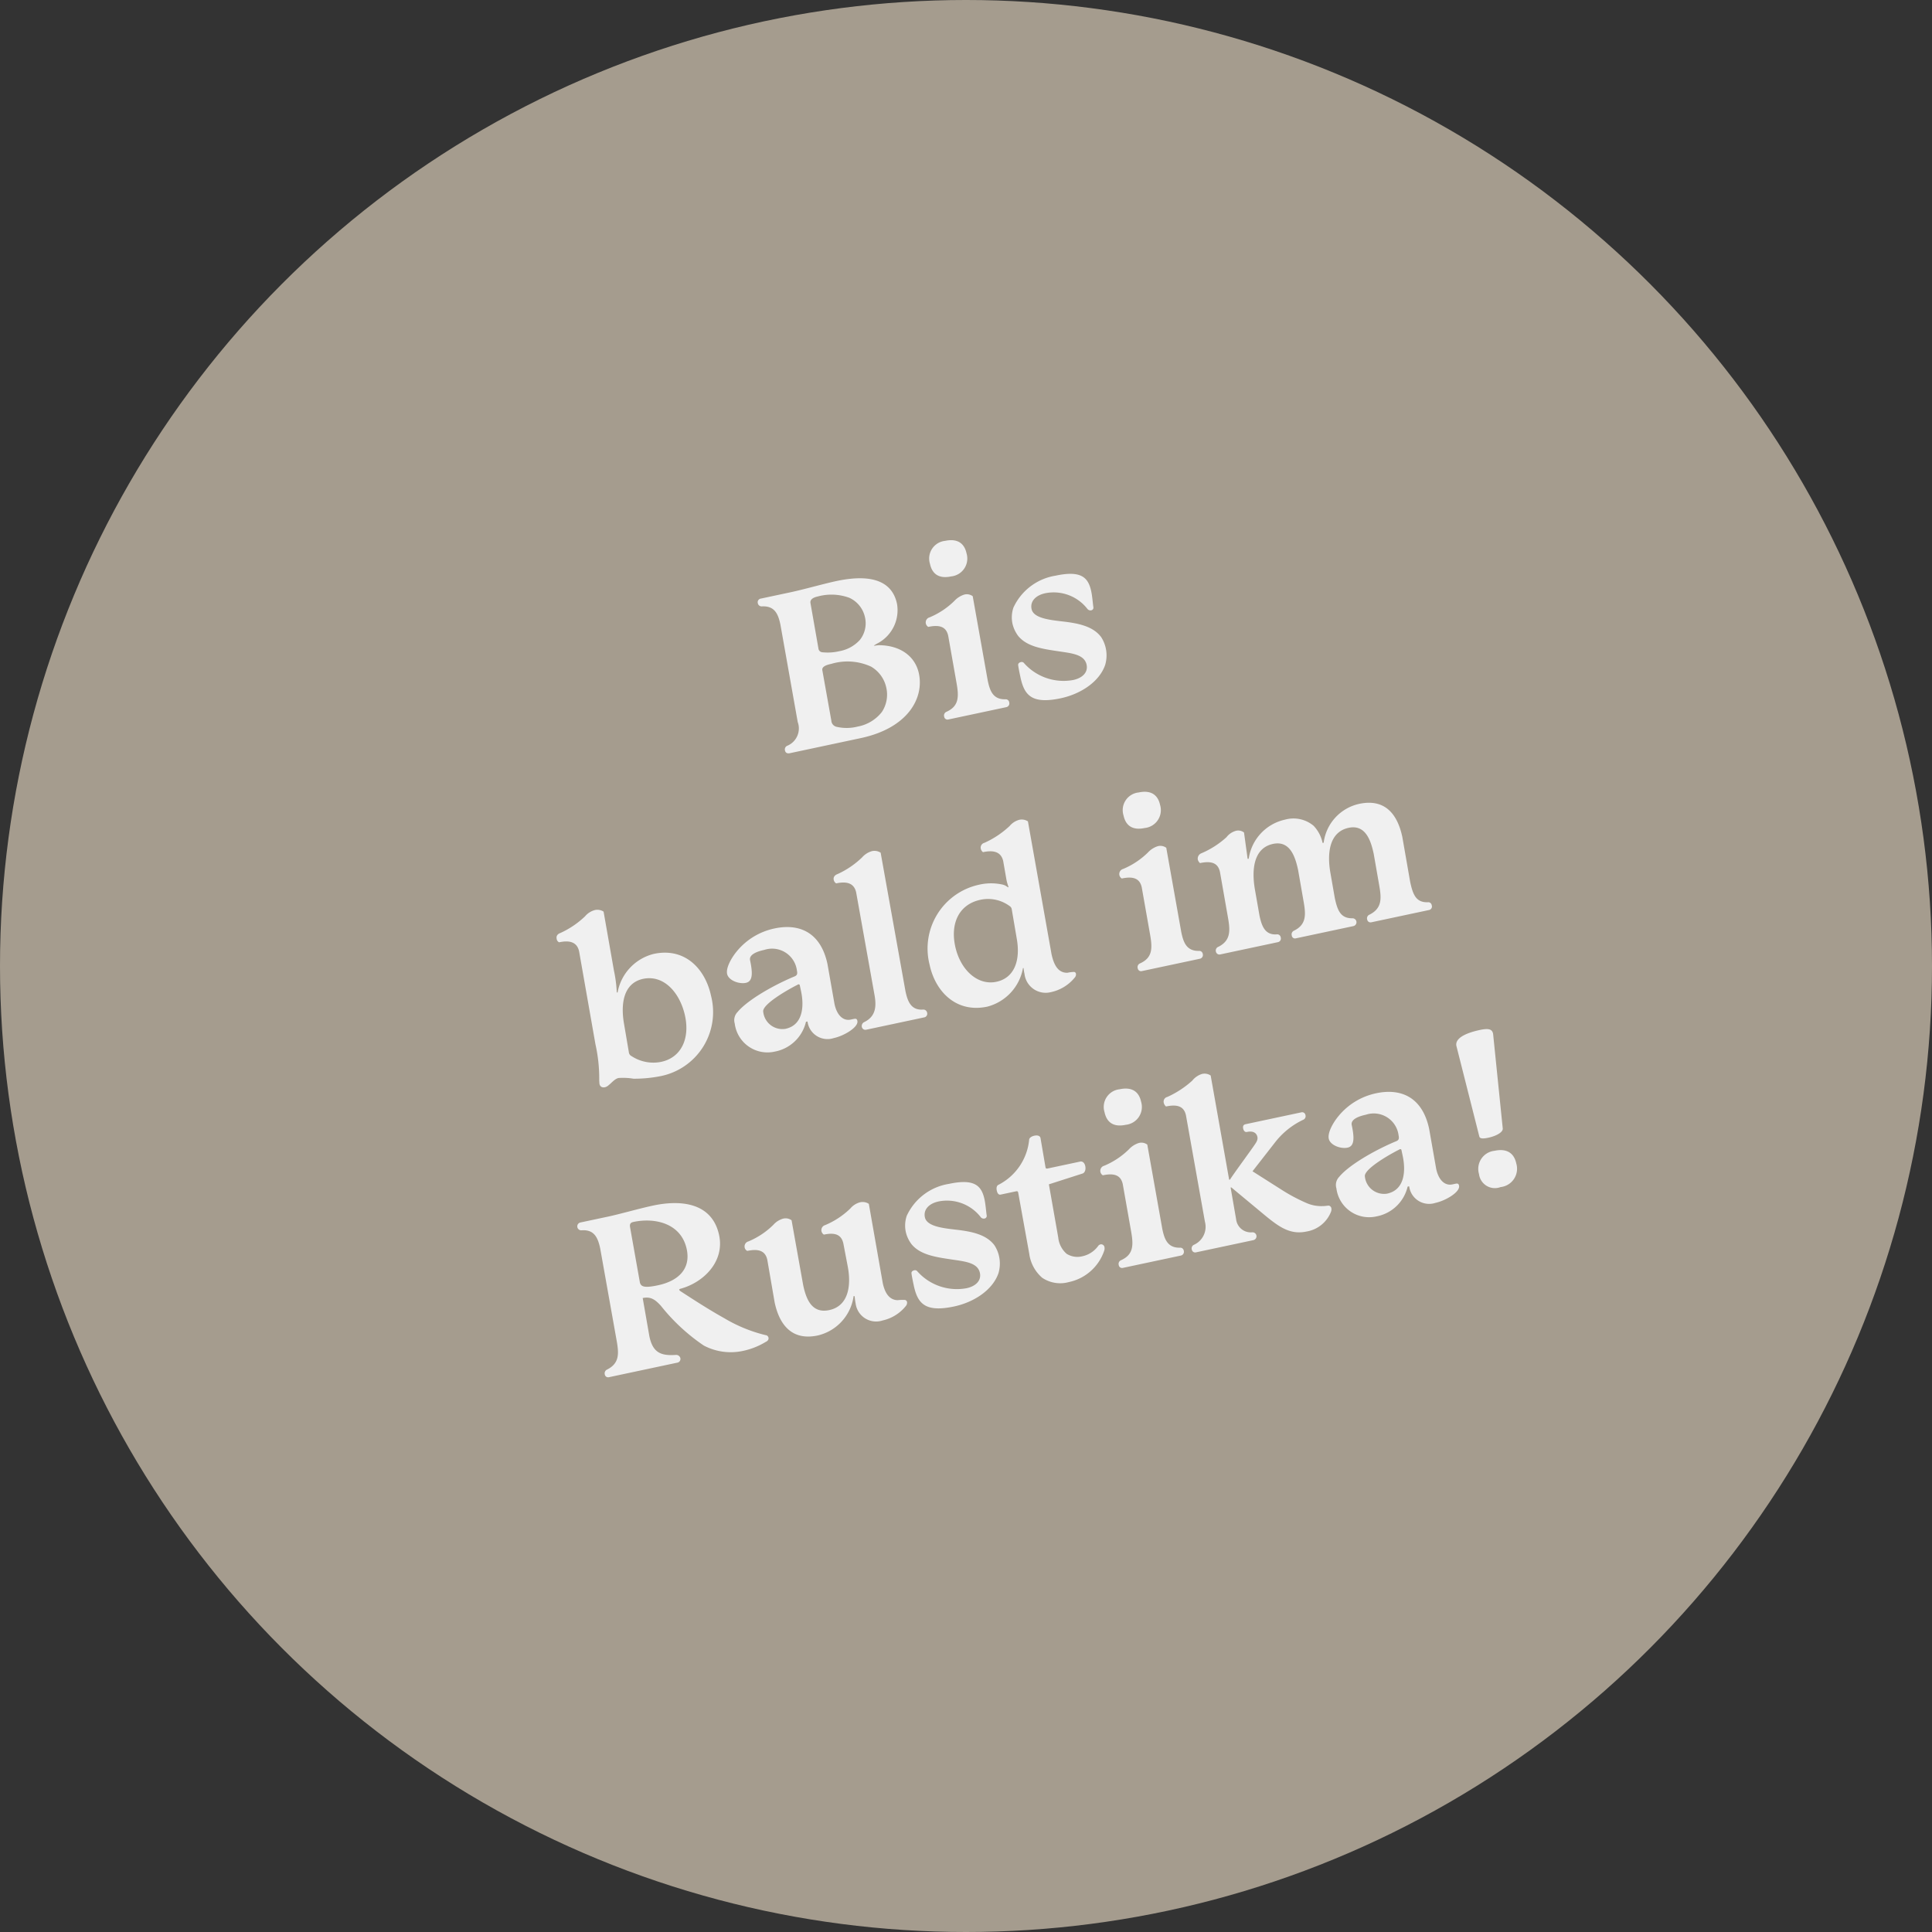 <?xml version="1.0" encoding="UTF-8"?> <svg xmlns="http://www.w3.org/2000/svg" width="202.378" height="202.378" viewBox="0 0 202.378 202.378"><rect x="0" y="0" width="202.378" height="202.378" fill="#333333" stroke="none"/><g id="Gruppe_2089" data-name="Gruppe 2089" transform="translate(-664.827 -354.085)"><g id="Button_Badespaß" data-name="Button Badespaß" transform="translate(-781.738 -633.348)"><circle id="Ellipse_7" data-name="Ellipse 7" cx="101.189" cy="101.189" r="101.189" transform="translate(1446.565 987.433)" fill="#a59c8e"></circle></g><path id="Pfad_2698" data-name="Pfad 2698" d="M70.1,8.375c-1.35,0-3.475.15-4.975.15H62a.387.387,0,0,0-.425.4.409.409,0,0,0,.375.425c1.325.225,1.475,1.175,1.475,2.275l-.35,10.35a1.965,1.965,0,0,1-1.55,2.2.42.42,0,0,0-.375.45c0,.25.175.375.425.375h7.6c5.075,0,7.375-2.725,7.375-5.35,0-1.8-1.225-3.275-3.475-3.775-.35-.05-.525-.025-.525-.075a4.892,4.892,0,0,1,.525-.175,3.925,3.925,0,0,0,2.75-3.6C75.825,10.125,74.625,8.375,70.1,8.375Zm2.15,4.375a2.789,2.789,0,0,1-1.025,2.175,3.788,3.788,0,0,1-2.35.7,5.245,5.245,0,0,1-1.725-.25.443.443,0,0,1-.35-.475l.175-4.85c.025-.375.425-.5.875-.5a5.428,5.428,0,0,1,3.225.825A2.914,2.914,0,0,1,72.25,12.75Zm.65,7.65a3.3,3.3,0,0,1-.975,2.375,4.162,4.162,0,0,1-2.8.975,4.663,4.663,0,0,1-2.15-.425.7.7,0,0,1-.425-.75l.175-5.35c0-.325.325-.475,1.05-.475A5.911,5.911,0,0,1,71.8,17.9,3.367,3.367,0,0,1,72.9,20.4ZM82.125,6.625a1.861,1.861,0,0,0-2.05,2.025c0,1.05.55,1.75,1.9,1.75A1.88,1.88,0,0,0,84.05,8.375C84.05,7.325,83.475,6.625,82.125,6.625ZM80.2,21.45c-.05,1.45-.25,2.425-1.675,2.725a.419.419,0,0,0-.325.45.348.348,0,0,0,.35.375h6.225a.4.4,0,0,0,.4-.425.367.367,0,0,0-.325-.4c-1.3-.25-1.4-1.25-1.4-2.3l.3-8.975a1.03,1.03,0,0,0-.85-.35,2.392,2.392,0,0,0-1.125.425,8.2,8.2,0,0,1-2.9,1.15.549.549,0,0,0-.35.95c1.25,0,1.85.4,1.85,1.35ZM92.7,12.6a5.887,5.887,0,0,0-5.025,2.35,3.189,3.189,0,0,0-.45,1.625,3.379,3.379,0,0,0,.325,1.4c.65,1.25,2.15,1.825,3.625,2.375,1.375.525,2.75.9,2.75,2.05,0,.825-.725,1.275-1.7,1.275a5.539,5.539,0,0,1-4.675-2.8.3.3,0,0,0-.3-.175c-.2,0-.35.1-.35.3-.025.325-.025.975-.025,1.25,0,1.925.575,3.025,3.675,3.025,2.1,0,4.3-.825,5.275-2.45a3.538,3.538,0,0,0,.2-2.925c-.6-1.325-2.1-1.95-3.675-2.475C91.1,17,89.5,16.475,89.5,15.5c0-.85.75-1.325,1.75-1.325A4.474,4.474,0,0,1,95.225,16.7a.4.4,0,0,0,.325.225.284.284,0,0,0,.325-.3C95.9,16.25,96,15.5,96,15,96,13.525,95.475,12.6,92.7,12.6Zm-49.425,30a5.1,5.1,0,0,0-4.525,3.1c-.025.05-.025.075-.05.075s-.05-.025-.05-.1a13.559,13.559,0,0,0,.175-2.225l.225-6.275a1.191,1.191,0,0,0-.85-.35,2.016,2.016,0,0,0-1.15.425,9.3,9.3,0,0,1-2.9,1.175c-.375.05-.5.275-.5.5a.452.452,0,0,0,.175.425c.95,0,1.85.25,1.85,1.375l-.35,9.875a16.423,16.423,0,0,1-.4,3.775c-.025.175-.05.3-.05.375,0,.3.2.45.5.45a.83.83,0,0,0,.4-.125c.325-.15.775-.525,1.175-.525a6.519,6.519,0,0,1,1.525.4,14.239,14.239,0,0,0,2.85.325,6.837,6.837,0,0,0,6.9-7.125C48.225,45.3,46.65,42.6,43.275,42.6ZM41.65,44.925c2.275.025,3.475,2.325,3.475,4.725,0,2.425-1.3,4.175-3.45,4.175a4.159,4.159,0,0,1-2.9-1.225.506.506,0,0,1-.2-.475L38.7,49.1C38.775,47.125,39.45,44.925,41.65,44.925Zm11.575,6c0-.775,2.95-1.725,4.1-2.025a.189.189,0,0,1,.1-.025A.118.118,0,0,1,57.55,49v.65c0,1.325-.4,3.5-2.425,3.5A2.018,2.018,0,0,1,53.225,50.925ZM53,45.35c0-.625.95-.75,1.675-.75a2.623,2.623,0,0,1,2.9,2.85c0,.45-.175.5-.5.55-2.45.475-5.275,1.425-6.475,2.375a1.222,1.222,0,0,0-.55,1.125,3.456,3.456,0,0,0,3.5,3.75,4.135,4.135,0,0,0,3.825-2.35c0-.025.05-.025.1-.025s.075,0,.075.025a2.108,2.108,0,0,0,2.325,2.25c1.1,0,2.8-.575,2.8-1.25,0-.25-.125-.275-.375-.275h-.275c-.8,0-1.325-.725-1.325-1.95l.15-4.25c0-3.4-2-4.8-4.65-4.8a6.951,6.951,0,0,0-4.4,1.55c-.625.5-1.45,1.4-1.45,2.075,0,.7,1,1.325,1.725,1.325S53,46.8,53,45.35Zm15.725-8.175a1.191,1.191,0,0,0-.85-.35,2.158,2.158,0,0,0-1.15.425,9.163,9.163,0,0,1-2.875,1.175c-.375.05-.525.275-.525.5a.56.56,0,0,0,.175.425c1.225,0,1.85.425,1.85,1.375L65,51.475c-.025,1.175-.225,2.35-1.65,2.7a.458.458,0,0,0-.35.45.382.382,0,0,0,.375.375h6.2A.394.394,0,0,0,70,54.575a.4.4,0,0,0-.35-.4c-1.275-.175-1.4-1.225-1.4-2.275Zm9.2,7a3.8,3.8,0,0,1,2.85,1.275.477.477,0,0,1,.15.4L80.8,48.925c-.075,2.375-1.125,4-3.025,4-2.025,0-3.45-2.025-3.45-4.55C74.325,45.9,75.65,44.175,77.925,44.175Zm.2-1.575A6.842,6.842,0,0,0,71.3,49.725c0,2.85,1.65,5.55,5,5.55a5.1,5.1,0,0,0,4.475-3.125.054.054,0,0,1,.05-.05c.025,0,.025.025.025.075a4.05,4.05,0,0,0-.025.55,2.233,2.233,0,0,0,2.3,2.45,4.4,4.4,0,0,0,2.8-1,.478.478,0,0,0,.175-.35.219.219,0,0,0-.2-.225,3.557,3.557,0,0,0-.65-.05c-.925-.175-1.225-1.025-1.225-2.275l.475-14.1a1.191,1.191,0,0,0-.85-.35,2.007,2.007,0,0,0-1.125.425,9.592,9.592,0,0,1-2.95,1.175.513.513,0,0,0-.5.5.588.588,0,0,0,.15.425c1,0,1.875.275,1.875,1.375l-.075,2.025a5.547,5.547,0,0,0,.05.675c0,.05,0,.075-.025.075s-.05-.025-.1-.075a1.289,1.289,0,0,0-.425-.325A5.586,5.586,0,0,0,78.125,42.6Zm18.35-5.975a1.861,1.861,0,0,0-2.05,2.025c0,1.05.55,1.75,1.9,1.75A1.88,1.88,0,0,0,98.4,38.375C98.4,37.325,97.825,36.625,96.475,36.625ZM94.55,51.45c-.05,1.45-.25,2.425-1.675,2.725a.419.419,0,0,0-.325.45A.348.348,0,0,0,92.9,55h6.225a.4.4,0,0,0,.4-.425.367.367,0,0,0-.325-.4c-1.3-.25-1.4-1.25-1.4-2.3l.3-8.975a1.03,1.03,0,0,0-.85-.35,2.392,2.392,0,0,0-1.125.425,8.2,8.2,0,0,1-2.9,1.15.549.549,0,0,0-.35.95c1.25,0,1.85.4,1.85,1.35Zm16.325-8.85a4.9,4.9,0,0,0-4.55,3.175c-.025.025-.05.05-.075.05s-.05-.025-.05-.075l.2-2.725a.979.979,0,0,0-.775-.35,1.868,1.868,0,0,0-1.125.45,9.331,9.331,0,0,1-2.925,1.1.6.6,0,0,0-.5.575.709.709,0,0,0,.15.4c1.25,0,1.85.4,1.85,1.35l-.175,4.9c-.05,1.3-.2,2.35-1.6,2.725a.417.417,0,0,0-.375.45.374.374,0,0,0,.4.375h6.15a.388.388,0,0,0,.4-.425.369.369,0,0,0-.35-.4c-1.225-.175-1.35-1.2-1.35-2.3l.1-2.775c.075-1.975.7-4.275,2.85-4.275,1.825,0,2,1.825,2,3.225L111,51.45c-.05,1.325-.2,2.375-1.625,2.725a.419.419,0,0,0-.325.45.335.335,0,0,0,.35.375h6.175a.415.415,0,0,0,.05-.825c-1.2-.25-1.35-1.125-1.35-2.475l.1-2.7c.075-1.95.725-4.175,2.85-4.175,1.825,0,2,1.825,2,3.225l-.125,3.4c-.05,1.325-.2,2.35-1.625,2.725a.417.417,0,0,0-.35.45A.354.354,0,0,0,117.5,55h6.15a.376.376,0,0,0,.4-.425.369.369,0,0,0-.35-.4c-1.2-.225-1.35-1.1-1.35-2.475l.175-4.775c0-2.325-.85-4.325-3.7-4.325a4.786,4.786,0,0,0-4.475,3.175c-.025.025-.05.05-.075.05s-.05-.025-.05-.075a3.719,3.719,0,0,0-.55-1.9A3.291,3.291,0,0,0,110.875,42.6ZM37.712,68.375c-1.45,0-3.6.15-4.8.15h-3a.415.415,0,0,0-.075.825c1.35.175,1.525,1.15,1.525,2.275l-.325,9.85c-.05,1.275-.175,2.325-1.6,2.7a.433.433,0,0,0-.35.45.354.354,0,0,0,.375.375h7.275a.4.4,0,0,0,.45-.4.453.453,0,0,0-.4-.425c-1.575-.225-2.3-.75-2.3-2.475l.15-4.075c.85,0,1.25.425,1.7,1.2a20.112,20.112,0,0,0,3.525,5,6.058,6.058,0,0,0,4.025,1.4,7.559,7.559,0,0,0,2.4-.425c.225-.05.375-.175.375-.375a.337.337,0,0,0-.25-.325,15.712,15.712,0,0,1-3.85-2.625c-1.4-1.225-2.65-2.475-3.925-3.75-.075-.1-.075-.125-.075-.15s0-.05.1-.075c2.55-.125,5.175-1.825,5.175-4.65C43.837,69.5,40.938,68.375,37.712,68.375ZM36.487,76.65c-1.425,0-1.775-.2-1.8-.675l.2-5.925c.025-.3.15-.425.45-.425,2.35,0,4.875,1.2,4.875,3.95C40.212,75.725,38.612,76.65,36.487,76.65Zm19.85,2.125c-.025,1.975-.7,4.15-2.85,4.15-1.85,0-2.125-1.6-2.125-3.125l.225-6.9a1.062,1.062,0,0,0-.85-.35,2.155,2.155,0,0,0-1.125.425,8.2,8.2,0,0,1-2.9,1.15.543.543,0,0,0-.525.55.486.486,0,0,0,.2.4c1.225,0,1.85.4,1.85,1.35l-.175,4.525c0,2.325.875,4.325,3.7,4.325a4.925,4.925,0,0,0,4.5-3.175.066.066,0,0,1,.075-.075c.025,0,.05.025.05.1a6.588,6.588,0,0,0-.05.7,2.164,2.164,0,0,0,2.4,2.325,4.3,4.3,0,0,0,2.75-1.025.558.558,0,0,0,.15-.325.271.271,0,0,0-.2-.275,4.808,4.808,0,0,0-.725-.125c-.825-.2-1.15-.975-1.15-2.075l.3-8.425a1.187,1.187,0,0,0-.875-.35,2.007,2.007,0,0,0-1.125.425,8.521,8.521,0,0,1-2.925,1.15.549.549,0,0,0-.35.95c1.225,0,1.8.4,1.8,1.35ZM68.512,72.6a5.887,5.887,0,0,0-5.025,2.35,3.189,3.189,0,0,0-.45,1.625,3.379,3.379,0,0,0,.325,1.4c.65,1.25,2.15,1.825,3.625,2.375,1.375.525,2.75.9,2.75,2.05,0,.825-.725,1.275-1.7,1.275a5.539,5.539,0,0,1-4.675-2.8.3.3,0,0,0-.3-.175c-.2,0-.35.1-.35.3-.025.325-.025.975-.025,1.25,0,1.925.575,3.025,3.675,3.025,2.1,0,4.3-.825,5.275-2.45a3.538,3.538,0,0,0,.2-2.925c-.6-1.325-2.1-1.95-3.675-2.475-1.25-.425-2.85-.95-2.85-1.925,0-.85.75-1.325,1.75-1.325A4.474,4.474,0,0,1,71.037,76.7a.4.4,0,0,0,.325.225.284.284,0,0,0,.325-.3c.025-.375.125-1.125.125-1.625C71.813,73.525,71.287,72.6,68.512,72.6Zm6.7,8.925a4.023,4.023,0,0,0,.8,2.725,3.377,3.377,0,0,0,2.65,1.025,4.979,4.979,0,0,0,4.3-2.45.709.709,0,0,0,.1-.325.357.357,0,0,0-.35-.4.6.6,0,0,0-.225.075,2.758,2.758,0,0,1-1.9.75,2.111,2.111,0,0,1-1.55-.6,2.621,2.621,0,0,1-.5-1.85l.2-5.65,3.7-.375c.275-.05.425-.375.425-.7,0-.275-.1-.525-.375-.575h-3.55c-.15,0-.175-.075-.175-.175l.125-3.1c0-.25-.25-.375-.575-.375-.275,0-.575.1-.625.3a5.951,5.951,0,0,1-4.125,3.95c-.225.05-.3.3-.3.55,0,.275.075.475.275.5h1.675c.15,0,.2.05.2.175Zm12.85-14.9a1.861,1.861,0,0,0-2.05,2.025c0,1.05.55,1.75,1.9,1.75a1.88,1.88,0,0,0,2.075-2.025C89.987,67.325,89.412,66.625,88.063,66.625ZM86.137,81.45c-.05,1.45-.25,2.425-1.675,2.725a.419.419,0,0,0-.325.45.348.348,0,0,0,.35.375h6.225a.4.4,0,0,0,.4-.425.367.367,0,0,0-.325-.4c-1.3-.25-1.4-1.25-1.4-2.3l.3-8.975a1.03,1.03,0,0,0-.85-.35,2.392,2.392,0,0,0-1.125.425,8.2,8.2,0,0,1-2.9,1.15.549.549,0,0,0-.35.95c1.25,0,1.85.4,1.85,1.35Zm7.775.6a2.064,2.064,0,0,1-1.6,2.125.417.417,0,0,0-.35.45.354.354,0,0,0,.375.375h6.15a.415.415,0,0,0,.05-.825,1.553,1.553,0,0,1-1.375-1.7l.125-3.3c0-.05.025-.075.05-.075s.025.025.075.075l2.9,3.675c1.075,1.325,2.05,2.425,3.775,2.425a3.335,3.335,0,0,0,2.95-1.475.692.692,0,0,0,.125-.4.338.338,0,0,0-.225-.3c-.175-.025-.375-.025-.6-.075a3.843,3.843,0,0,1-1.65-.7,18.435,18.435,0,0,1-2.25-1.9l-2.55-2.5,2.975-2.5a8.149,8.149,0,0,1,3.35-1.675.4.4,0,0,0,.325-.425.348.348,0,0,0-.35-.375h-5.975c-.275,0-.35.175-.35.4,0,.2.075.425.325.425.7,0,.95.35.95.725,0,.275-.15.475-.475.775-.375.375-2.825,2.55-3.225,2.975-.05.025-.05.05-.075.05s-.05-.025-.05-.1l.375-11a1.149,1.149,0,0,0-.85-.35,2.108,2.108,0,0,0-1.15.475,10.019,10.019,0,0,1-2.9,1.125.5.5,0,0,0-.5.525.679.679,0,0,0,.15.425c1.25,0,1.85.4,1.85,1.35Zm17.375-1.125c0-.775,2.95-1.725,4.1-2.025a.189.189,0,0,1,.1-.025.118.118,0,0,1,.125.125v.65c0,1.325-.4,3.5-2.425,3.5A2.018,2.018,0,0,1,111.287,80.925Zm-.225-5.575c0-.625.95-.75,1.675-.75a2.623,2.623,0,0,1,2.9,2.85c0,.45-.175.5-.5.55-2.45.475-5.275,1.425-6.475,2.375a1.222,1.222,0,0,0-.55,1.125,3.456,3.456,0,0,0,3.5,3.75,4.135,4.135,0,0,0,3.825-2.35c0-.025.05-.025.1-.025s.075,0,.075.025a2.108,2.108,0,0,0,2.325,2.25c1.1,0,2.8-.575,2.8-1.25,0-.25-.125-.275-.375-.275h-.275c-.8,0-1.325-.725-1.325-1.95l.15-4.25c0-3.4-2-4.8-4.65-4.8a6.951,6.951,0,0,0-4.4,1.55c-.625.5-1.45,1.4-1.45,2.075,0,.7,1,1.325,1.725,1.325S111.062,76.8,111.062,75.35Zm15.225-6.95c-1.8,0-2.775.4-2.775,1.125l.375,9.775c0,.25.35.325.875.325.9,0,1.65-.25,1.7-.625l1.075-9.925C127.537,68.625,127.287,68.4,126.287,68.4Zm-1.15,12.7a1.906,1.906,0,0,0-2.1,2.05,1.672,1.672,0,0,0,1.925,1.8,1.932,1.932,0,0,0,2.125-2.075C127.088,81.825,126.512,81.1,125.137,81.1Z" transform="matrix(0.978, -0.208, 0.208, 0.978, 682.13, 421.343)" fill="#f0f0f0"></path></g></svg> 